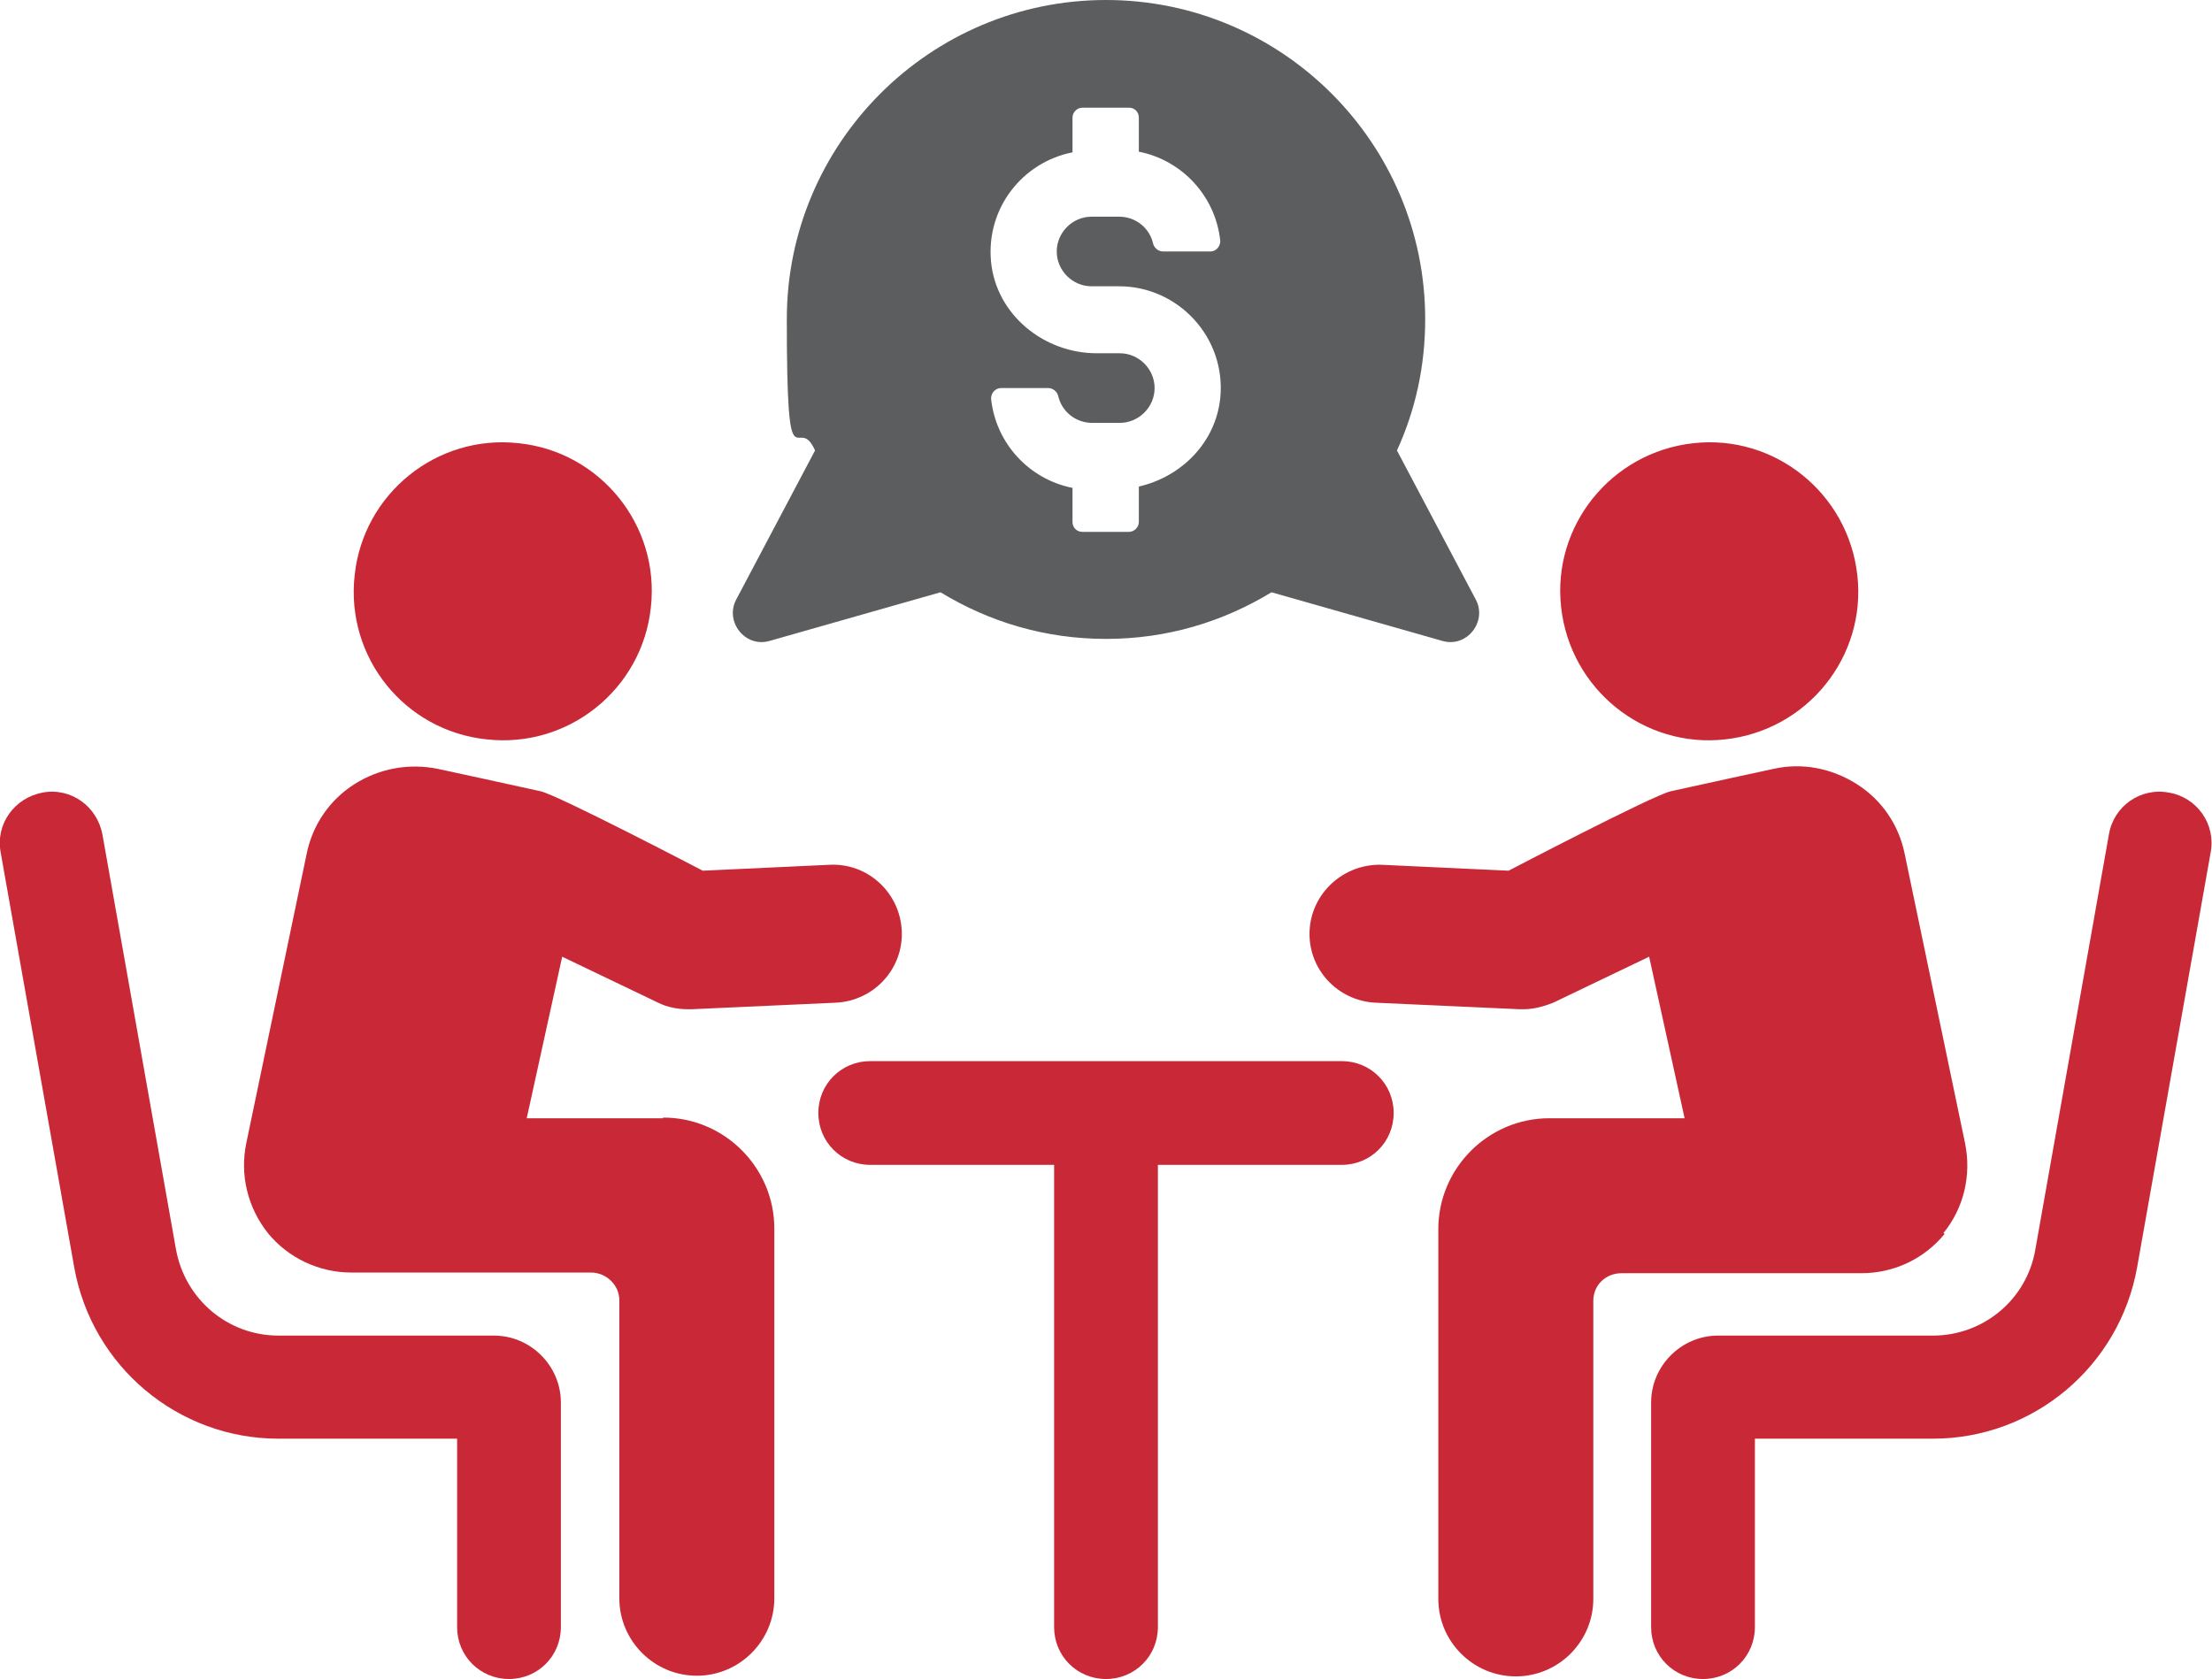 <?xml version="1.0" encoding="UTF-8"?>
<svg id="Layer_1" xmlns="http://www.w3.org/2000/svg" version="1.1" viewBox="0 0 336.8 255.7">
  <!-- Generator: Adobe Illustrator 30.1.0, SVG Export Plug-In . SVG Version: 2.1.1 Build 136)  -->
  <defs>
    <style>
      .st0 {
        fill: #5b5d5e;
      }

      .st1 {
        fill: #c92937;
      }
    </style>
  </defs>
  <path class="st1" d="M74.1,112.6c12.5,1.4,23.7-7.7,25-20.1,1.4-12.5-7.7-23.7-20.1-25-12.5-1.4-23.7,7.7-25,20.1-1.4,12.5,7.6,23.7,20.1,25Z"/>
  <path class="st1" d="M75.1,203.4h-32.7c-7.7,0-14.2-5.5-15.6-13.1l-11.2-63.2c-.8-4.3-4.8-7.2-9.1-6.4-4.3.8-7.2,4.8-6.4,9.1l11.2,63.2c2.7,15.1,15.8,26.1,31.1,26.1h27.2v28.7c0,4.4,3.5,7.9,7.9,7.9s7.9-3.5,7.9-7.9v-34.2c0-5.6-4.6-10.2-10.2-10.2h0Z"/>
  <path class="st1" d="M100.9,170.3h-20.7l5.4-24.6,14.6,7c1.4.7,3,1,4.6,1s.3,0,.5,0l22-1c5.8-.3,10.3-5.2,10-11-.3-5.8-5.2-10.3-11-10l-19.3.9s-22-11.5-24.7-12.1c-3.1-.7-15.6-3.4-15.6-3.4-4.4-.9-8.9-.1-12.7,2.3s-6.4,6.2-7.3,10.6l-9.2,44.1c-1,4.8.2,9.8,3.3,13.7,3.1,3.8,7.8,6,12.7,6h36.5c2.3,0,4.3,1.9,4.3,4.2v45.4c0,6.5,5.3,11.8,11.8,11.8s11.8-5.3,11.8-11.8v-56.3c0-9.3-7.6-16.9-16.9-16.9h0Z"/>
  <path class="st1" d="M262.7,112.6c12.5-1.4,21.5-12.6,20.1-25-1.4-12.5-12.6-21.5-25-20.1-12.5,1.4-21.5,12.6-20.1,25,1.4,12.5,12.6,21.5,25,20.1Z"/>
  <path class="st1" d="M330.2,120.7c-4.3-.8-8.4,2.1-9.1,6.4l-11.2,63.2c-1.3,7.6-7.9,13.1-15.6,13.1h-32.7c-5.6,0-10.2,4.6-10.2,10.2v34.2c0,4.4,3.5,7.9,7.9,7.9s7.9-3.5,7.9-7.9v-28.7h27.1c15.3,0,28.4-11,31.1-26.1l11.2-63.2c.8-4.3-2.1-8.4-6.4-9.1h0Z"/>
  <path class="st1" d="M295.9,187.8c3.1-3.8,4.3-8.8,3.3-13.7l-9.2-44.1c-.9-4.4-3.5-8.2-7.3-10.6s-8.3-3.3-12.7-2.3c0,0-12.5,2.7-15.6,3.4-2.7.6-24.7,12.1-24.7,12.1l-19.3-.9c-5.7-.2-10.7,4.2-11,10-.3,5.8,4.2,10.7,10,11l22,1c.2,0,.3,0,.5,0,1.6,0,3.1-.4,4.6-1l14.6-7,5.4,24.6h-20.6c-9.3,0-16.9,7.6-16.9,16.9v56.3c0,6.5,5.3,11.8,11.8,11.8s11.8-5.3,11.8-11.8v-45.4c0-2.4,1.9-4.2,4.3-4.2h36.5c5,0,9.6-2.2,12.7-6h0Z"/>
  <path class="st1" d="M204.2,161.6h-71.7c-4.4,0-7.9,3.5-7.9,7.9s3.5,7.9,7.9,7.9h28v70.4c0,4.4,3.5,7.9,7.9,7.9s7.9-3.5,7.9-7.9v-70.4h28c4.4,0,7.9-3.5,7.9-7.9s-3.5-7.9-7.9-7.9Z"/>
  <path class="st0" d="M117.2,97.6l26-7.4c7.4,4.5,15.9,7.1,25.2,7.1s17.8-2.6,25.2-7.1l26,7.4c3.7,1.1,6.9-2.9,5.1-6.3l-12-22.7c2.8-6.1,4.3-12.8,4.3-20C217,21.8,195.2,0,168.4,0s-48.6,21.8-48.6,48.6,1.6,13.9,4.3,20l-12,22.7c-1.8,3.4,1.4,7.4,5.1,6.3ZM163.3,23.1v-5.2c0-.8.7-1.5,1.5-1.5h7.1c.9,0,1.5.7,1.5,1.5v5.2c6.6,1.3,11.7,6.8,12.4,13.6,0,.9-.7,1.6-1.5,1.6h-7.2c-.7,0-1.3-.5-1.5-1.1-.5-2.4-2.6-4.2-5.2-4.2h-4.2c-2.9,0-5.3,2.4-5.3,5.3s2.4,5.3,5.3,5.3h4.2c9,0,16.3,7.8,15.4,17-.7,6.8-5.9,12-12.4,13.5v5.4c0,.8-.7,1.5-1.5,1.5h-7.1c-.9,0-1.5-.7-1.5-1.5v-5.2c-6.6-1.3-11.7-6.8-12.4-13.6,0-.9.7-1.6,1.5-1.6h7.2c.7,0,1.3.5,1.5,1.1.5,2.4,2.6,4.2,5.2,4.2h4.2c2.9,0,5.3-2.4,5.3-5.3s-2.4-5.3-5.3-5.3h-3.5c-8.1,0-15.3-5.9-16.1-13.9-.8-8.2,4.8-15.2,12.4-16.7h0Z"/>
</svg>
